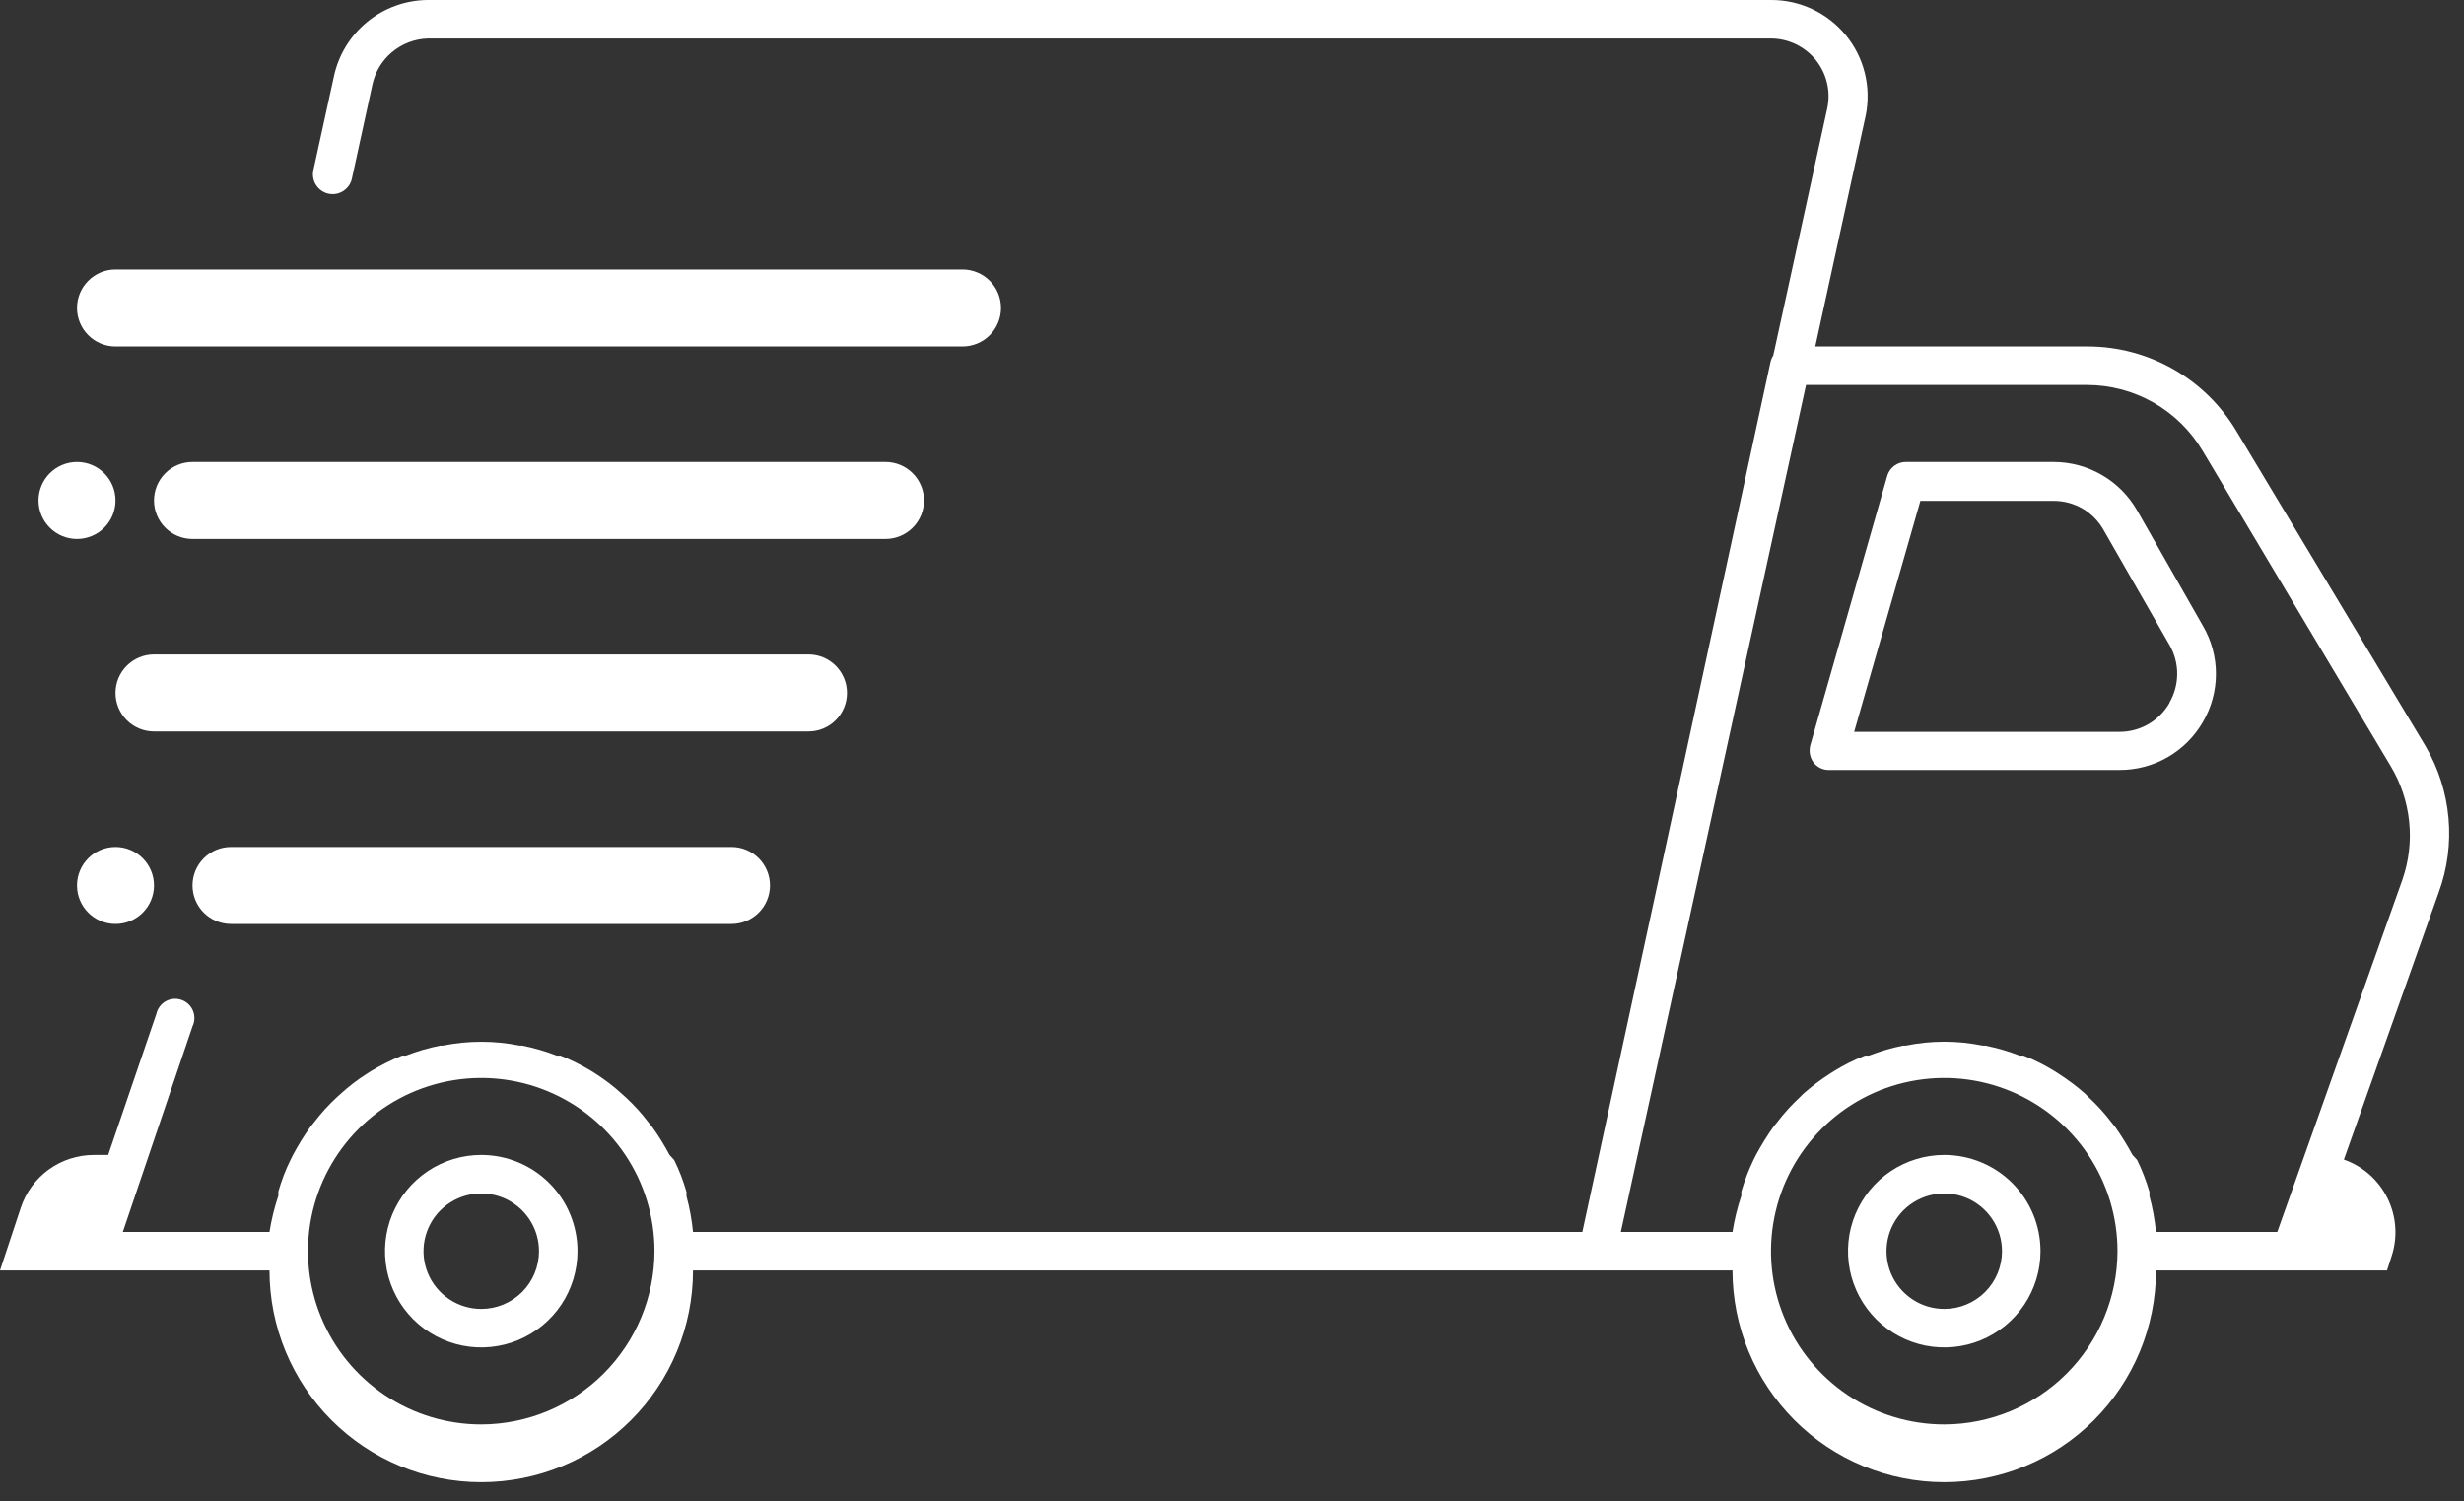 <?xml version="1.0" encoding="UTF-8"?> <svg xmlns="http://www.w3.org/2000/svg" width="64" height="39" viewBox="0 0 64 39" fill="none"><rect x="0" y="0" width="64" height="39" fill="#333333" stroke="none"/> <path d="M63 19.38L58.09 11.2C57.692 10.531 57.127 9.976 56.45 9.59C55.774 9.205 55.009 9.001 54.23 9H47.15L48.46 3C48.534 2.636 48.526 2.26 48.437 1.899C48.348 1.538 48.179 1.202 47.944 0.915C47.708 0.627 47.411 0.396 47.075 0.238C46.739 0.08 46.372 -0.002 46 2.21153e-05H11.11C10.536 0.004 9.981 0.205 9.537 0.569C9.092 0.933 8.787 1.438 8.67 2L8.14 4.42C8.126 4.486 8.124 4.554 8.136 4.62C8.148 4.686 8.172 4.749 8.209 4.806C8.245 4.862 8.292 4.911 8.347 4.95C8.402 4.988 8.464 5.016 8.53 5.03C8.596 5.044 8.664 5.046 8.73 5.034C8.796 5.022 8.859 4.998 8.916 4.961C8.972 4.925 9.021 4.878 9.06 4.823C9.098 4.768 9.126 4.706 9.14 4.64L9.67 2.21C9.739 1.876 9.919 1.575 10.18 1.356C10.442 1.136 10.769 1.011 11.11 1H46C46.224 1.001 46.444 1.052 46.646 1.149C46.847 1.246 47.025 1.387 47.165 1.561C47.305 1.736 47.404 1.939 47.455 2.157C47.506 2.375 47.508 2.601 47.46 2.82L46.06 9.23C46.028 9.279 46.005 9.333 45.99 9.39L41.1 32H18C17.969 31.686 17.913 31.375 17.83 31.07V30.96C17.749 30.674 17.642 30.396 17.51 30.13L17.39 30C17.254 29.743 17.101 29.495 16.93 29.26L16.84 29.15C16.666 28.92 16.471 28.706 16.26 28.51L16.16 28.42C15.946 28.223 15.715 28.046 15.47 27.89L15.36 27.82C15.104 27.667 14.836 27.533 14.56 27.42H14.46C14.171 27.308 13.874 27.221 13.57 27.16H13.5C12.84 27.027 12.16 27.027 11.5 27.16H11.43C11.126 27.221 10.829 27.308 10.54 27.42H10.44C10.164 27.533 9.896 27.667 9.64 27.82L9.53 27.89C9.285 28.046 9.054 28.223 8.84 28.42L8.74 28.51C8.529 28.706 8.335 28.92 8.16 29.15L8.07 29.26C7.899 29.495 7.746 29.743 7.61 30L7.55 30.12C7.418 30.386 7.311 30.664 7.23 30.95V31.06C7.127 31.366 7.05 31.681 7 32H3.19L5 26.66C5.031 26.596 5.047 26.527 5.049 26.456C5.051 26.386 5.037 26.315 5.01 26.25C4.983 26.185 4.942 26.127 4.89 26.078C4.838 26.03 4.777 25.994 4.71 25.971C4.643 25.948 4.572 25.94 4.502 25.946C4.432 25.953 4.364 25.974 4.302 26.009C4.241 26.044 4.187 26.092 4.146 26.149C4.104 26.206 4.075 26.271 4.06 26.34L2.81 30H2.44C2.019 30 1.61 30.132 1.268 30.378C0.927 30.624 0.672 30.971 0.54 31.37L0 33H7C7 34.459 7.579 35.858 8.611 36.889C9.642 37.921 11.041 38.5 12.5 38.5C13.959 38.5 15.358 37.921 16.389 36.889C17.421 35.858 18 34.459 18 33H45C45 34.459 45.58 35.858 46.611 36.889C47.642 37.921 49.041 38.5 50.5 38.5C51.959 38.5 53.358 37.921 54.389 36.889C55.42 35.858 56 34.459 56 33H62L62.12 32.63C62.283 32.133 62.244 31.591 62.012 31.122C61.781 30.653 61.374 30.293 60.88 30.12L63.34 23.19C63.568 22.569 63.656 21.906 63.597 21.247C63.538 20.588 63.334 19.951 63 19.38ZM12.5 37C11.61 37 10.74 36.736 10 36.242C9.26 35.747 8.683 35.044 8.343 34.222C8.002 33.4 7.913 32.495 8.086 31.622C8.26 30.749 8.689 29.947 9.318 29.318C9.947 28.689 10.749 28.26 11.622 28.087C12.495 27.913 13.4 28.002 14.222 28.343C15.044 28.683 15.747 29.26 16.242 30C16.736 30.74 17 31.61 17 32.5C16.997 33.693 16.522 34.836 15.679 35.679C14.836 36.522 13.693 36.997 12.5 37ZM50.5 37C49.61 37 48.74 36.736 48 36.242C47.26 35.747 46.683 35.044 46.343 34.222C46.002 33.4 45.913 32.495 46.087 31.622C46.26 30.749 46.689 29.947 47.318 29.318C47.947 28.689 48.749 28.26 49.622 28.087C50.495 27.913 51.4 28.002 52.222 28.343C53.044 28.683 53.747 29.26 54.242 30C54.736 30.74 55 31.61 55 32.5C54.997 33.693 54.522 34.836 53.679 35.679C52.836 36.522 51.693 36.997 50.5 37ZM62.4 22.85L59.15 32H56C55.969 31.686 55.913 31.375 55.83 31.07V30.96C55.747 30.675 55.64 30.397 55.51 30.13L55.39 30C55.252 29.744 55.099 29.497 54.93 29.26L54.84 29.15C54.666 28.92 54.471 28.706 54.26 28.51L54.16 28.41C53.944 28.219 53.713 28.046 53.47 27.89L53.36 27.82C53.106 27.663 52.838 27.529 52.56 27.42H52.46C52.171 27.308 51.874 27.221 51.57 27.16H51.5C50.84 27.025 50.16 27.025 49.5 27.16H49.43C49.126 27.221 48.829 27.308 48.54 27.42H48.44C48.162 27.529 47.894 27.663 47.64 27.82L47.53 27.89C47.287 28.046 47.056 28.219 46.84 28.41L46.74 28.51C46.529 28.706 46.334 28.92 46.16 29.15L46.07 29.26C45.901 29.497 45.748 29.744 45.61 30L45.55 30.12C45.42 30.387 45.313 30.665 45.23 30.95V31.06C45.127 31.366 45.05 31.681 45 32H42.1L46.91 10H54.21C54.815 10 55.41 10.158 55.936 10.458C56.462 10.758 56.901 11.189 57.21 11.71L62.09 19.89C62.356 20.33 62.522 20.824 62.575 21.335C62.629 21.847 62.569 22.364 62.4 22.85Z" fill="white"></path> <path d="M55.51 13.26C55.291 12.877 54.976 12.559 54.594 12.338C54.214 12.117 53.781 12 53.34 12H49.5C49.392 12 49.287 12.035 49.2 12.1C49.114 12.165 49.05 12.256 49.02 12.36L47.02 19.36C47.001 19.435 46.998 19.513 47.011 19.589C47.025 19.665 47.055 19.737 47.1 19.8C47.146 19.863 47.206 19.913 47.276 19.948C47.345 19.983 47.422 20.001 47.5 20H55.05C55.49 20.002 55.922 19.887 56.304 19.668C56.685 19.448 57.001 19.131 57.22 18.75C57.441 18.372 57.557 17.942 57.557 17.505C57.557 17.067 57.441 16.638 57.22 16.26L55.51 13.26ZM56.35 18.26C56.219 18.489 56.03 18.679 55.801 18.811C55.573 18.942 55.314 19.011 55.05 19.01H48.16L49.88 13.01H53.34C53.605 13.009 53.865 13.079 54.094 13.212C54.323 13.346 54.511 13.539 54.64 13.77L56.36 16.77C56.486 16.997 56.552 17.252 56.55 17.511C56.548 17.771 56.48 18.025 56.35 18.25V18.26Z" fill="white"></path> <path d="M12.5 30C12.005 30 11.522 30.147 11.111 30.421C10.7 30.696 10.38 31.087 10.19 31.543C10.001 32 9.952 32.503 10.048 32.988C10.145 33.473 10.383 33.918 10.732 34.268C11.082 34.617 11.527 34.855 12.012 34.952C12.497 35.048 13 34.999 13.457 34.81C13.914 34.62 14.304 34.3 14.579 33.889C14.853 33.478 15 32.995 15 32.5C15 31.837 14.737 31.201 14.268 30.732C13.799 30.263 13.163 30 12.5 30ZM12.5 34C12.203 34 11.913 33.912 11.667 33.747C11.42 33.582 11.228 33.348 11.114 33.074C11.001 32.8 10.971 32.498 11.029 32.207C11.087 31.916 11.23 31.649 11.439 31.439C11.649 31.23 11.916 31.087 12.207 31.029C12.498 30.971 12.8 31.001 13.074 31.114C13.348 31.228 13.582 31.42 13.747 31.667C13.912 31.913 14 32.203 14 32.5C14 32.898 13.842 33.279 13.561 33.561C13.279 33.842 12.898 34 12.5 34Z" fill="white"></path> <path d="M50.5 30C50.005 30 49.522 30.147 49.111 30.421C48.7 30.696 48.38 31.087 48.19 31.543C48.001 32 47.952 32.503 48.048 32.988C48.145 33.473 48.383 33.918 48.732 34.268C49.082 34.617 49.527 34.855 50.012 34.952C50.497 35.048 51 34.999 51.457 34.81C51.913 34.62 52.304 34.3 52.579 33.889C52.853 33.478 53 32.995 53 32.5C53 31.837 52.737 31.201 52.268 30.732C51.799 30.263 51.163 30 50.5 30ZM50.5 34C50.203 34 49.913 33.912 49.667 33.747C49.42 33.582 49.228 33.348 49.114 33.074C49.001 32.8 48.971 32.498 49.029 32.207C49.087 31.916 49.23 31.649 49.439 31.439C49.649 31.23 49.916 31.087 50.207 31.029C50.498 30.971 50.8 31.001 51.074 31.114C51.348 31.228 51.582 31.42 51.747 31.667C51.912 31.913 52 32.203 52 32.5C52 32.898 51.842 33.279 51.561 33.561C51.279 33.842 50.898 34 50.5 34Z" fill="white"></path> <path d="M3 9H25C25.265 9 25.52 8.895 25.707 8.707C25.895 8.52 26 8.265 26 8C26 7.735 25.895 7.48 25.707 7.293C25.52 7.105 25.265 7 25 7H3C2.735 7 2.48 7.105 2.293 7.293C2.105 7.48 2 7.735 2 8C2 8.265 2.105 8.52 2.293 8.707C2.48 8.895 2.735 9 3 9Z" fill="white"></path> <path d="M22 18C22 17.735 21.895 17.48 21.707 17.293C21.52 17.105 21.265 17 21 17H4C3.735 17 3.48 17.105 3.293 17.293C3.105 17.48 3 17.735 3 18C3 18.265 3.105 18.52 3.293 18.707C3.48 18.895 3.735 19 4 19H21C21.265 19 21.52 18.895 21.707 18.707C21.895 18.52 22 18.265 22 18Z" fill="white"></path> <path d="M24 13C24 12.735 23.895 12.48 23.707 12.293C23.52 12.105 23.265 12 23 12H5C4.735 12 4.48 12.105 4.293 12.293C4.105 12.48 4 12.735 4 13C4 13.265 4.105 13.52 4.293 13.707C4.48 13.895 4.735 14 5 14H23C23.265 14 23.52 13.895 23.707 13.707C23.895 13.52 24 13.265 24 13Z" fill="white"></path> <path d="M2 14C2.552 14 3 13.552 3 13C3 12.448 2.552 12 2 12C1.448 12 1 12.448 1 13C1 13.552 1.448 14 2 14Z" fill="white"></path> <path d="M6 22C5.735 22 5.48 22.105 5.293 22.293C5.105 22.48 5 22.735 5 23C5 23.265 5.105 23.52 5.293 23.707C5.48 23.895 5.735 24 6 24H19C19.265 24 19.52 23.895 19.707 23.707C19.895 23.52 20 23.265 20 23C20 22.735 19.895 22.48 19.707 22.293C19.52 22.105 19.265 22 19 22H6Z" fill="white"></path> <path d="M3 24C3.552 24 4 23.552 4 23C4 22.448 3.552 22 3 22C2.448 22 2 22.448 2 23C2 23.552 2.448 24 3 24Z" fill="white"></path> </svg> 